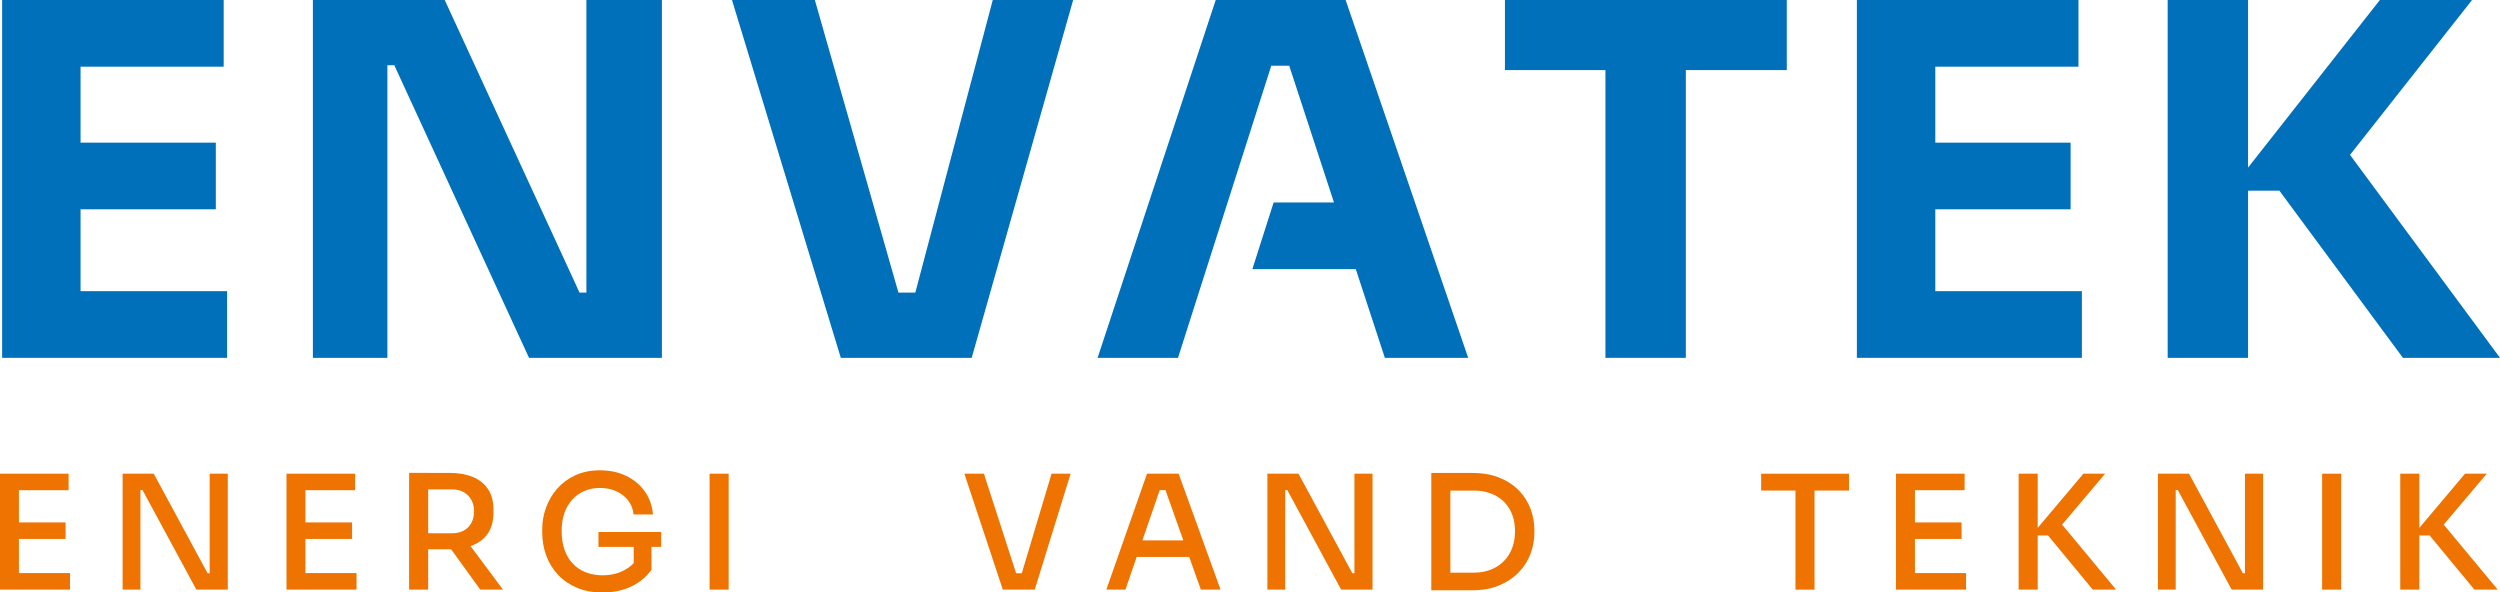 <?xml version="1.0" encoding="UTF-8"?>
<svg id="Layer_1" data-name="Layer 1" xmlns="http://www.w3.org/2000/svg" viewBox="0 0 719.1 170.42">
  <defs>
    <style>
      .cls-1 {
        fill: #ee7300;
      }

      .cls-1, .cls-2 {
        stroke-width: 0px;
      }

      .cls-2 {
        fill: #0070ba;
      }
    </style>
  </defs>
  <g>
    <path class="cls-1" d="m0,169.6v-33.35h5.44v33.35H0Zm4.52-28.6v-4.75h15.21v4.75H4.52Zm0,14.02v-4.75h14.34v4.75H4.52Zm0,14.57v-4.75h15.62v4.75H4.52Z"/>
    <path class="cls-1" d="m35.27,169.6v-33.35h8.95l15.49,28.64h1.51l-.91.82v-29.47h5.21v33.35h-9.04l-15.49-28.64h-1.51l.91-.82v29.47h-5.12Z"/>
    <path class="cls-1" d="m82.41,169.6v-33.35h5.44v33.35h-5.44Zm4.52-28.6v-4.75h15.21v4.75h-15.21Zm0,14.02v-4.75h14.34v4.75h-14.34Zm0,14.57v-4.75h15.62v4.75h-15.62Z"/>
    <path class="cls-1" d="m117.68,169.6v-33.58h5.48v33.58h-5.48Zm3.7-11.6v-4.61h8.68c1.31,0,2.44-.27,3.38-.8.94-.53,1.67-1.27,2.17-2.22.5-.94.75-2.04.75-3.29s-.25-2.3-.75-3.24c-.5-.94-1.23-1.69-2.17-2.24-.94-.55-2.07-.82-3.38-.82h-8.68v-4.75h7.95c2.56,0,4.78.39,6.67,1.17,1.89.78,3.35,1.94,4.39,3.5,1.04,1.55,1.55,3.55,1.55,5.98v.73c0,2.44-.53,4.43-1.58,5.98s-2.51,2.71-4.39,3.47c-1.87.76-4.09,1.14-6.65,1.14h-7.95Zm16.77,11.6l-10.6-14.66h6.21l10.92,14.66h-6.53Z"/>
    <path class="cls-1" d="m173.28,170.42c-2.74,0-5.18-.45-7.31-1.35s-3.94-2.14-5.44-3.72c-1.49-1.58-2.63-3.43-3.4-5.53-.78-2.1-1.16-4.32-1.16-6.67v-1c0-2.1.37-4.16,1.1-6.17.73-2.01,1.8-3.82,3.22-5.44,1.42-1.61,3.15-2.89,5.21-3.84,2.06-.94,4.41-1.42,7.06-1.42,2.83,0,5.36.54,7.58,1.62s4,2.57,5.35,4.48c1.34,1.9,2.12,4.1,2.33,6.6h-5.57c-.18-1.64-.74-3.03-1.67-4.16-.93-1.13-2.09-1.99-3.47-2.58s-2.9-.89-4.54-.89-3.15.3-4.5.89c-1.36.59-2.52,1.43-3.5,2.51s-1.72,2.38-2.24,3.88c-.52,1.51-.78,3.19-.78,5.05,0,2.07.28,3.9.84,5.48.56,1.58,1.36,2.92,2.4,4,1.04,1.08,2.28,1.9,3.72,2.47,1.45.56,3.04.85,4.77.85,2.41,0,4.52-.5,6.33-1.49,1.81-.99,3.18-2.28,4.09-3.86l-1.42,5.35v-9.27h5.12v7.67c-1.49,2.07-3.43,3.68-5.82,4.82-2.39,1.14-5.16,1.71-8.29,1.71Zm-1.14-13.11v-4.29h18.04v4.29h-18.04Z"/>
    <path class="cls-1" d="m204.11,169.6v-33.35h5.48v33.35h-5.48Z"/>
    <path class="cls-1" d="m288.45,169.6l-11.06-33.35h5.62l9.59,29.65-2.01-1h5.21l-2.19,1,8.86-29.65h5.48l-10.32,33.35h-9.18Z"/>
    <path class="cls-1" d="m318.23,169.6l11.7-33.35h9.09l12.06,33.35h-5.67l-10.55-29.69,2.24,1.05h-5.53l2.38-1.05-10.23,29.69h-5.48Zm7.58-9.41l1.74-4.75h13.98l1.78,4.75h-17.5Z"/>
    <path class="cls-1" d="m364.55,169.6v-33.35h8.95l15.49,28.64h1.51l-.91.82v-29.47h5.21v33.35h-9.04l-15.49-28.64h-1.51l.91-.82v29.47h-5.12Z"/>
    <path class="cls-1" d="m411.7,169.79v-33.76h5.48v33.76h-5.48Zm4.57,0v-5.07h7.63c1.86,0,3.52-.3,4.98-.89s2.71-1.42,3.75-2.49c1.04-1.07,1.82-2.32,2.35-3.77.53-1.45.8-3.01.8-4.68,0-1.8-.27-3.41-.8-4.84-.53-1.43-1.32-2.67-2.35-3.7-1.04-1.03-2.28-1.83-3.75-2.4-1.46-.56-3.12-.84-4.98-.84h-7.63v-5.07h7.17c3.02,0,5.64.46,7.88,1.37,2.24.91,4.1,2.15,5.6,3.7,1.49,1.55,2.6,3.3,3.33,5.25.73,1.95,1.1,3.96,1.1,6.03v1c0,1.95-.37,3.91-1.1,5.87-.73,1.96-1.84,3.73-3.33,5.3s-3.36,2.83-5.6,3.79c-2.24.96-4.87,1.44-7.88,1.44h-7.17Z"/>
    <path class="cls-1" d="m506.58,141.1v-4.84h25.26v4.84h-25.26Zm9.87,28.51v-29.42h5.48v29.42h-5.48Z"/>
    <path class="cls-1" d="m545.37,169.6v-33.35h5.44v33.35h-5.44Zm4.52-28.6v-4.75h15.21v4.75h-15.21Zm0,14.02v-4.75h14.34v4.75h-14.34Zm0,14.57v-4.75h15.62v4.75h-15.62Z"/>
    <path class="cls-1" d="m580.64,169.6v-33.35h5.48v33.35h-5.48Zm21.33,0l-12.88-15.58h-4.8l14.98-17.77h6.26l-13.57,16.04-.32-3.2,17.04,20.51h-6.72Z"/>
    <path class="cls-1" d="m620.7,169.6v-33.35h8.95l15.49,28.64h1.51l-.91.82v-29.47h5.21v33.35h-9.04l-15.49-28.64h-1.51l.91-.82v29.47h-5.12Z"/>
    <path class="cls-1" d="m667.94,169.6v-33.35h5.48v33.35h-5.48Z"/>
    <path class="cls-1" d="m690.41,169.6v-33.35h5.48v33.35h-5.48Zm21.33,0l-12.88-15.58h-4.8l14.98-17.77h6.26l-13.57,16.04-.32-3.2,17.04,20.51h-6.72Z"/>
  </g>
  <g>
    <polygon class="cls-2" points="23.17 60.2 62.08 60.2 62.08 41.03 23.17 41.03 23.17 19.18 64.34 19.18 64.34 0 .61 0 .61 102.93 65.32 102.93 65.32 83.75 23.17 83.75 23.17 60.2"/>
    <polygon class="cls-2" points="168.67 84.17 166.7 84.17 127.92 0 90 0 90 102.93 111.43 102.93 111.43 18.75 113.41 18.75 152.17 102.93 190.39 102.93 190.39 0 168.67 0 168.67 84.17"/>
    <polygon class="cls-2" points="263.28 84.17 258.43 84.17 234.38 0 210.55 0 241.85 102.93 279.5 102.93 308.68 0 285.56 0 263.28 84.17"/>
    <polygon class="cls-2" points="432.88 20.16 461.79 20.16 461.79 102.93 484.91 102.93 484.91 20.16 513.95 20.16 513.95 0 432.88 0 432.88 20.16"/>
    <polygon class="cls-2" points="556.67 60.2 595.59 60.2 595.59 41.03 556.67 41.03 556.67 19.18 597.85 19.18 597.85 0 534.11 0 534.11 102.93 598.83 102.93 598.83 83.75 556.67 83.75 556.67 60.2"/>
    <polygon class="cls-2" points="675.96 44.55 711.06 0 684.55 0 646.63 48.21 646.63 0 623.51 0 623.51 102.93 646.63 102.93 646.63 54.85 655.65 54.85 691.18 102.93 719.1 102.93 675.96 44.55"/>
    <polygon class="cls-2" points="387.06 0 349.69 0 315.71 102.93 338.84 102.93 345.3 82.68 345.3 82.68 353.11 58.23 353.11 58.23 365.67 18.9 370.83 18.9 383.7 58.23 366.35 58.23 360.23 77.41 389.98 77.41 398.34 102.93 422.31 102.93 387.06 0"/>
  </g>
</svg>